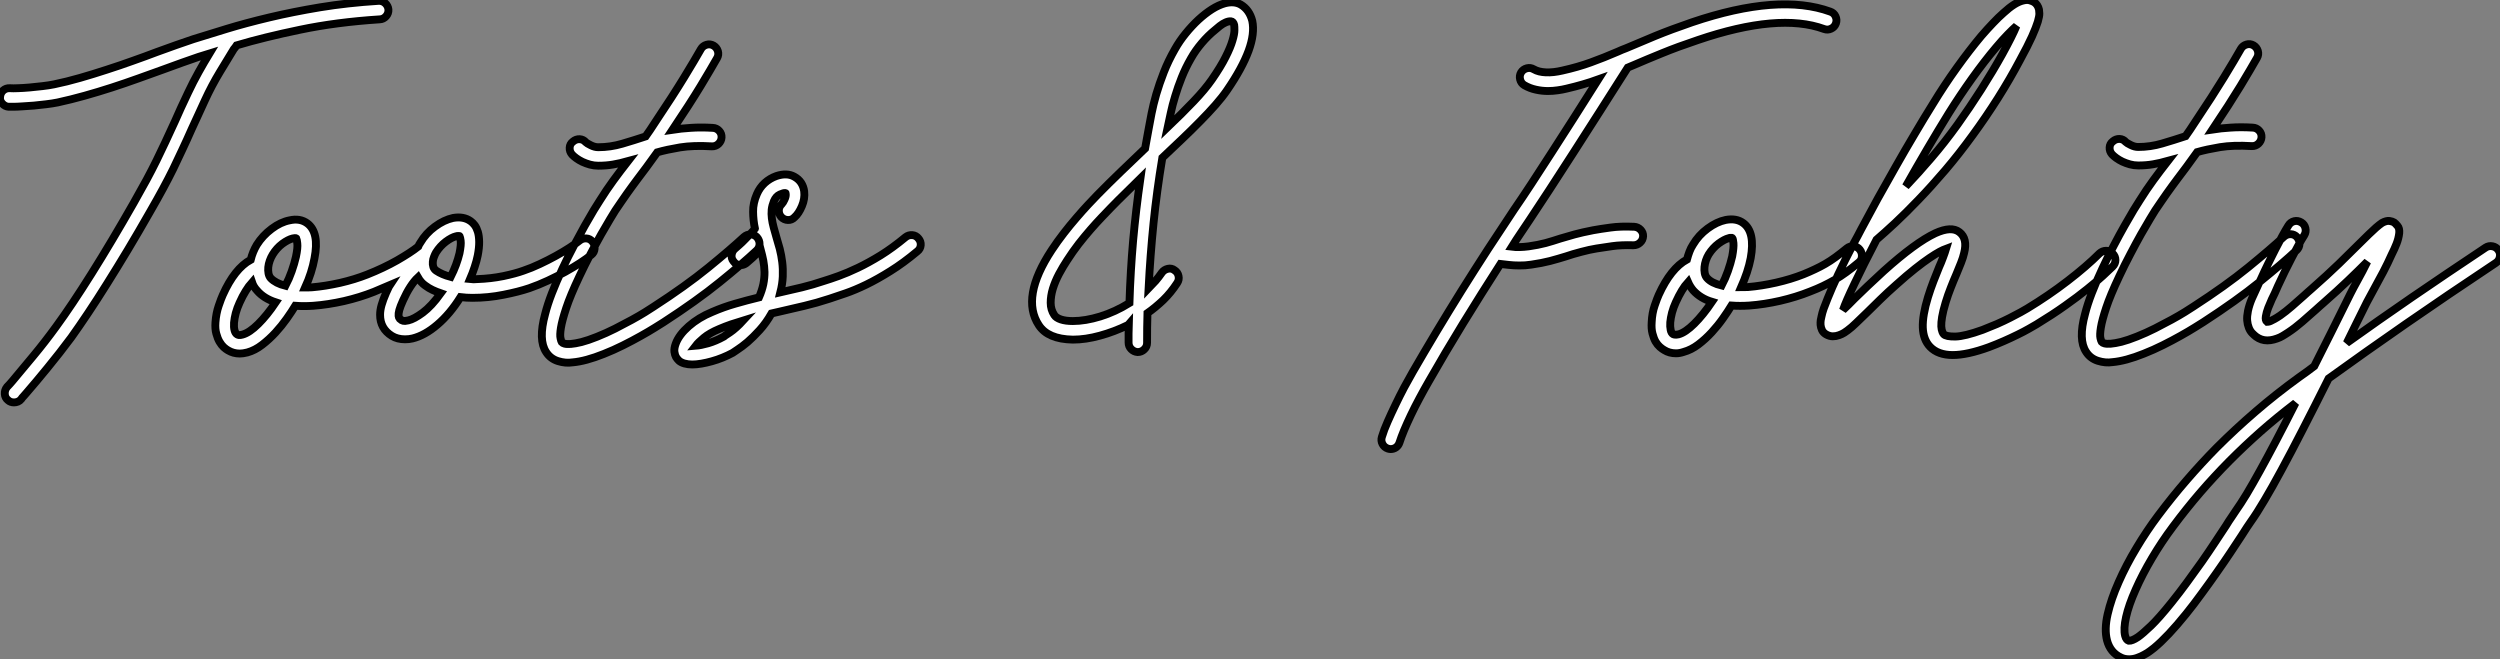 <?xml version="1.0" standalone="no"?>
<svg xmlns="http://www.w3.org/2000/svg" viewBox="-1.062 1.189 317.682 83.777"><rect x="-1.062" y="1.189" width="317.682" height="83.777" fill="#808080" stroke="none"/><path d="M48.34-39.59L48.34-39.59Q48.37-39.10 48.04-38.73Q47.71-38.36 47.25-38.34L47.25-38.34Q41.70-37.98 37.12-37.02Q32.54-36.07 29.04-35.03L29.04-35.03Q28.96-34.92 28.88-34.79Q28.79-34.67 28.68-34.54L28.68-34.54Q27.97-33.39 26.93-31.66Q25.89-29.94 25.02-28.05L25.02-28.05Q24.53-27.02 24.13-26.11Q23.73-25.21 23.35-24.42L23.35-24.42Q22.70-22.94 22.13-21.74Q21.57-20.54 20.99-19.33Q20.40-18.13 19.69-16.82Q18.98-15.50 18.02-13.84L18.02-13.84Q16.60-11.35 15.23-9.06Q13.86-6.78 12.59-4.76Q11.32-2.73 10.17-1.01Q9.02 0.71 8.04 2.08L8.04 2.08Q6.56 4.07 5.04 5.92Q3.53 7.77 2.32 9.16L2.32 9.16Q2.13 9.38 1.97 9.56Q1.80 9.73 1.67 9.93L1.67 9.93Q1.50 10.14 1.26 10.24Q1.01 10.34 0.77 10.34L0.77 10.34Q0.30 10.34 0 10.06L0 10.06Q-0.38 9.76-0.41 9.27Q-0.44 8.78-0.14 8.39L-0.14 8.39Q0.03 8.23 0.19 8.04Q0.36 7.85 0.55 7.63L0.55 7.63Q1.72 6.23 3.21 4.44Q4.70 2.65 6.13 0.68L6.13 0.68Q8.09-2.00 10.62-6.03Q13.15-10.06 15.97-15.01L15.97-15.01Q16.90-16.65 17.60-17.94Q18.29-19.22 18.87-20.40Q19.44-21.57 20.00-22.76Q20.56-23.95 21.22-25.40L21.22-25.40Q21.57-26.20 21.98-27.10Q22.39-28 22.89-29.04L22.89-29.04Q23.52-30.38 24.23-31.65Q24.94-32.92 25.59-33.99L25.59-33.99Q25.24-33.88 24.90-33.78Q24.55-33.69 24.25-33.58L24.25-33.58Q23.30-33.25 22.13-32.84Q20.97-32.43 19.71-31.96L19.71-31.96Q18.21-31.42 16.57-30.83Q14.93-30.24 13.21-29.68Q11.48-29.12 9.73-28.63Q7.98-28.14 6.32-27.78L6.32-27.78Q5.63-27.64 4.85-27.55Q4.07-27.45 3.29-27.38Q2.52-27.32 1.82-27.28Q1.12-27.23 0.60-27.23L0.60-27.23L0.08-27.23Q-0.38-27.26-0.72-27.63Q-1.07-28-1.01-28.46L-1.01-28.46Q-0.98-28.96-0.63-29.29Q-0.27-29.61 0.22-29.59L0.22-29.59Q0.60-29.56 1.27-29.59Q1.94-29.61 2.73-29.68Q3.53-29.75 4.35-29.85Q5.17-29.94 5.85-30.08L5.85-30.08Q7.46-30.41 9.16-30.90Q10.86-31.39 12.54-31.94Q14.22-32.48 15.83-33.06Q17.45-33.63 18.89-34.18L18.89-34.18Q20.18-34.64 21.36-35.07Q22.53-35.49 23.54-35.82L23.54-35.82Q25.38-36.39 27.79-37.13Q30.21-37.87 33.20-38.58Q36.18-39.29 39.66-39.87Q43.15-40.44 47.09-40.69L47.09-40.69Q47.58-40.71 47.93-40.39Q48.29-40.06 48.34-39.59ZM74.27-10.09L74.27-10.09Q74.57-9.71 74.54-9.21Q74.51-8.72 74.13-8.42L74.13-8.42Q73.58-7.96 72.72-7.40Q71.86-6.84 70.82-6.26Q69.78-5.69 68.61-5.14Q67.43-4.59 66.25-4.18L66.25-4.18Q64.89-3.72 62.96-3.34Q61.03-2.95 59.01-2.95L59.01-2.95Q58.24-2.95 57.50-3.04L57.50-3.04Q56.16-0.90 54.56 0.46Q52.96 1.83 51.41 2.21L51.41 2.21Q50.97 2.32 50.45 2.32L50.45 2.32Q49.49 2.32 48.78 1.89L48.78 1.89Q47.28 0.96 47.28-0.79L47.28-0.79Q47.28-1.37 47.47-2.04Q47.66-2.71 48.04-3.58L48.04-3.58Q48.18-3.86 48.29-4.12Q48.40-4.38 48.54-4.59L48.54-4.59Q48.04-4.38 47.54-4.16Q47.03-3.94 46.51-3.72L46.51-3.72Q44.73-3.01 42.70-2.54Q40.66-2.08 38.77-1.94L38.77-1.94Q37.57-1.86 36.50-1.94L36.50-1.94Q36.07-1.23 35.42-0.31Q34.78 0.60 33.99 1.46Q33.20 2.32 32.29 3.02Q31.39 3.72 30.41 3.99L30.41 3.99Q29.86 4.13 29.45 4.13L29.45 4.13Q28.63 4.13 27.95 3.72L27.95 3.72Q27.70 3.58 27.41 3.32Q27.13 3.06 26.88 2.64Q26.63 2.21 26.47 1.61Q26.30 1.01 26.36 0.16L26.36 0.16Q26.44-0.98 26.77-1.94Q27.10-2.90 27.29-3.31L27.29-3.31Q28.79-6.67 30.84-7.79L30.84-7.79Q31.09-8.80 31.61-9.68L31.61-9.68Q32.35-10.86 33.50-11.72Q34.64-12.58 35.79-12.80L35.79-12.80Q37.11-13.10 38.04-12.41L38.04-12.41Q39.59-11.24 38.94-7.96L38.94-7.96Q38.61-6.15 37.76-4.27L37.76-4.27Q37.98-4.27 38.20-4.27Q38.42-4.27 38.64-4.29L38.64-4.29Q40.30-4.43 42.18-4.85Q44.05-5.28 45.64-5.91L45.64-5.91Q47.71-6.73 49.44-7.71Q51.16-8.70 52.12-9.46L52.12-9.46Q52.17-9.60 52.24-9.71Q52.31-9.82 52.39-9.95L52.39-9.95Q53.10-11.16 54.25-12.00Q55.40-12.85 56.55-13.10L56.55-13.10Q57.89-13.34 58.79-12.69L58.79-12.69Q59.06-12.50 59.31-12.17Q59.55-11.84 59.71-11.32Q59.86-10.80 59.87-10.06Q59.88-9.32 59.69-8.34L59.69-8.34Q59.55-7.63 59.29-6.86Q59.04-6.10 58.71-5.33L58.71-5.33Q59.14-5.28 59.61-5.33L59.61-5.33Q61.36-5.39 62.93-5.71Q64.50-6.04 65.49-6.40L65.49-6.40Q66.53-6.75 67.58-7.25Q68.63-7.74 69.59-8.27Q70.55-8.80 71.34-9.31Q72.13-9.82 72.63-10.23L72.63-10.23Q73.01-10.53 73.49-10.50Q73.96-10.47 74.27-10.09ZM29.80 1.72L29.80 1.72Q30.68 1.48 31.80 0.37Q32.92-0.74 34.02-2.38L34.02-2.38Q32.51-2.87 31.66-3.86L31.66-3.86Q31.20-4.35 31.01-4.92L31.01-4.92Q30.60-4.46 30.20-3.81Q29.80-3.17 29.42-2.32L29.42-2.32Q29.12-1.67 28.94-1.01Q28.77-0.36 28.72 0.21Q28.68 0.77 28.78 1.16Q28.88 1.56 29.12 1.70L29.12 1.70Q29.20 1.75 29.35 1.78Q29.50 1.80 29.80 1.72ZM36.59-8.18L36.59-8.18Q36.83-9.32 36.76-9.86Q36.70-10.39 36.64-10.50L36.64-10.50Q36.59-10.55 36.44-10.54Q36.29-10.53 36.18-10.50L36.18-10.50Q35.60-10.36 34.86-9.82Q34.13-9.27 33.63-8.45L33.63-8.45Q33.41-8.09 33.26-7.67Q33.11-7.25 33.07-6.84Q33.03-6.43 33.10-6.06Q33.17-5.69 33.39-5.44L33.39-5.44Q34.02-4.79 35.25-4.48L35.25-4.48Q35.71-5.36 36.05-6.33Q36.39-7.30 36.59-8.18ZM50.86-0.08L50.86-0.08Q51.60-0.25 52.71-1.07Q53.81-1.89 54.99-3.53L54.99-3.53Q54.44-3.72 53.95-3.95Q53.46-4.18 53.02-4.51L53.02-4.51Q52.47-4.89 52.09-5.55L52.09-5.55Q51.60-5.09 51.12-4.35Q50.64-3.61 50.20-2.63L50.20-2.63Q49.85-1.86 49.72-1.39Q49.60-0.93 49.63-0.67Q49.66-0.41 49.77-0.30Q49.88-0.19 50.01-0.11L50.01-0.11Q50.20 0 50.44-0.01Q50.67-0.03 50.86-0.08ZM57.37-8.61L57.37-8.61Q57.59-9.71 57.52-10.20Q57.45-10.69 57.39-10.77L57.39-10.77Q57.39-10.83 57.19-10.81Q56.98-10.80 56.93-10.77L56.93-10.77Q56.38-10.64 55.64-10.09Q54.91-9.54 54.39-8.72L54.39-8.72Q54.25-8.48 54.13-8.16Q54.00-7.85 53.98-7.52Q53.95-7.19 54.04-6.89Q54.14-6.59 54.41-6.40L54.41-6.40Q55.13-5.91 56.25-5.61L56.25-5.61Q56.63-6.37 56.92-7.14Q57.20-7.90 57.37-8.61ZM95.18-10.64L95.18-10.64Q95.51-10.25 95.50-9.78Q95.48-9.30 95.13-8.97L95.13-8.97Q93.38-7.33 90.44-4.95Q87.50-2.57 83.29 0.16L83.29 0.16Q82.93 0.38 82.17 0.86Q81.40 1.34 80.38 1.91Q79.35 2.49 78.15 3.09Q76.95 3.69 75.71 4.18L75.71 4.18Q73.39 5.11 71.75 5.25L71.75 5.25Q70.85 5.39 69.89 5.09Q68.93 4.79 68.39 3.96L68.39 3.96Q67.35 2.41 68.25-0.88L68.25-0.88Q68.55-2.08 69.11-3.53Q69.67-4.98 70.46-6.67L70.46-6.67Q71.15-8.15 71.89-9.54Q72.63-10.94 73.28-12.10Q73.94-13.26 74.44-14.10Q74.95-14.93 75.20-15.31L75.20-15.31Q76.02-16.63 76.92-17.86Q77.82-19.09 78.78-20.32L78.78-20.32Q77.77-20.04 76.89-19.89Q76.02-19.74 75.03-19.74L75.03-19.74L75.00-19.74Q74.46-19.74 73.95-19.88Q73.45-20.02 72.99-20.23Q72.54-20.45 72.20-20.70Q71.86-20.95 71.67-21.16L71.67-21.16Q71.34-21.55 71.37-22.03Q71.39-22.50 71.78-22.80L71.78-22.80Q72.16-23.13 72.64-23.11Q73.12-23.08 73.42-22.72L73.42-22.72Q73.55-22.59 74.05-22.34Q74.54-22.09 75.00-22.09L75.00-22.09Q76.54-22.09 78.04-22.53Q79.54-22.97 81.02-23.46L81.02-23.46Q81.29-23.84 81.59-24.28Q81.89-24.72 82.20-25.21L82.20-25.21Q84.49-28.63 85.90-30.94Q87.31-33.25 88.05-34.56L88.05-34.56Q88.29-34.97 88.76-35.11Q89.22-35.25 89.66-35L89.66-35Q90.07-34.75 90.21-34.29Q90.34-33.82 90.10-33.41L90.10-33.41Q89.36-32.10 88.01-29.86Q86.65-27.62 84.44-24.31L84.44-24.31Q85.48-24.47 86.75-24.55Q88.02-24.64 89.55-24.55L89.55-24.55Q90.04-24.53 90.37-24.17Q90.70-23.82 90.67-23.32L90.67-23.32Q90.64-22.86 90.29-22.52Q89.93-22.18 89.44-22.20L89.44-22.20Q87.09-22.34 85.41-22.07Q83.73-21.79 82.50-21.44L82.50-21.44Q81.73-20.37 81.13-19.55Q80.53-18.73 79.98-18.02L79.98-18.02Q79.63-17.55 79.30-17.10Q78.97-16.65 78.63-16.17Q78.29-15.70 77.93-15.16Q77.57-14.63 77.16-14.03L77.16-14.03Q76.97-13.73 76.49-12.93Q76.02-12.14 75.37-11.01Q74.73-9.87 74.01-8.49Q73.28-7.11 72.60-5.66L72.60-5.66Q71.45-3.23 70.93-1.65Q70.41-0.08 70.26 0.85Q70.11 1.78 70.21 2.19Q70.30 2.60 70.36 2.68L70.36 2.68Q70.44 2.79 70.71 2.87Q70.98 2.95 71.52 2.91Q72.05 2.87 72.87 2.67Q73.69 2.46 74.84 2.00L74.84 2.00Q76.02 1.53 77.15 0.96Q78.29 0.38 79.26-0.15Q80.23-0.68 80.95-1.13Q81.68-1.59 82.00-1.80L82.00-1.80Q86.11-4.46 88.96-6.78Q91.82-9.11 93.52-10.69L93.52-10.69Q93.90-11.02 94.38-11.01Q94.86-10.99 95.18-10.64ZM115.69-10.50L115.69-10.50Q116.02-10.12 115.98-9.64Q115.94-9.16 115.55-8.86L115.55-8.86Q113.78-7.38 112.14-6.36Q110.50-5.33 109.06-4.63Q107.63-3.94 106.44-3.53Q105.25-3.12 104.40-2.84L104.40-2.84Q102.76-2.30 101.19-1.93Q99.61-1.56 98.05-1.20L98.05-1.20Q97.78-1.15 97.52-1.08Q97.26-1.01 97.02-0.96L97.02-0.96Q96.33 0.25 95.51 1.15Q94.69 2.05 93.97 2.67Q93.24 3.28 92.71 3.62Q92.18 3.96 92.07 4.05L92.07 4.05Q91.46 4.38 90.79 4.65Q90.13 4.92 89.44 5.11Q88.76 5.30 88.12 5.41Q87.47 5.52 86.95 5.52L86.95 5.52Q86.41 5.52 85.94 5.39L85.94 5.39Q85.48 5.25 85.24 5.02Q85.01 4.79 84.88 4.57L84.88 4.57Q84.74 4.32 84.68 3.90Q84.63 3.47 84.85 2.87L84.85 2.87Q85.26 1.75 86.50 0.66Q87.75-0.44 89.47-1.15L89.47-1.15Q90.92-1.78 92.39-2.20Q93.87-2.63 95.43-3.01L95.43-3.01Q95.81-3.88 95.98-4.69Q96.14-5.50 96.13-6.23Q96.11-6.97 95.98-7.67Q95.84-8.37 95.65-9.08L95.65-9.08Q95.13-8.53 94.60-8.04Q94.06-7.55 93.82-7.36L93.82-7.36Q93.49-7.11 93.13-7.11L93.13-7.11Q92.50-7.11 92.18-7.60L92.18-7.60Q91.88-7.98 91.96-8.46Q92.04-8.94 92.42-9.24L92.42-9.24Q92.56-9.35 92.91-9.67Q93.27-9.98 93.65-10.38Q94.04-10.77 94.39-11.14Q94.75-11.51 94.88-11.70L94.88-11.70Q94.88-11.73 94.91-11.76L94.91-11.76Q94.69-12.80 94.68-13.89Q94.66-14.98 95.16-16.13L95.16-16.13Q95.51-16.95 96.15-17.54Q96.80-18.13 97.64-18.43L97.64-18.43Q98.98-18.87 99.91-18.35L99.91-18.35Q100.46-18.05 100.78-17.57Q101.09-17.09 101.17-16.49L101.17-16.49Q101.28-15.53 100.88-14.60Q100.49-13.67 99.94-13.18L99.94-13.18Q99.59-12.82 99.11-12.84Q98.63-12.85 98.27-13.21L98.27-13.21Q97.95-13.56 97.95-14.04Q97.95-14.52 98.33-14.88L98.33-14.88Q98.49-15.04 98.68-15.46Q98.88-15.89 98.82-16.19L98.82-16.19Q98.82-16.27 98.79-16.27L98.79-16.27Q98.57-16.30 98.08-16.08Q97.59-15.86 97.32-15.23L97.32-15.23Q97.10-14.68 97.04-14.15Q96.99-13.62 97.06-13.06Q97.13-12.50 97.29-11.91Q97.45-11.32 97.64-10.66L97.64-10.66Q97.86-9.95 98.07-9.16Q98.27-8.37 98.38-7.49Q98.49-6.62 98.45-5.66Q98.41-4.70 98.14-3.64L98.14-3.64Q99.50-3.94 100.88-4.28Q102.27-4.62 103.66-5.09L103.66-5.09Q104.45-5.33 105.56-5.73Q106.67-6.13 108.01-6.77Q109.35-7.41 110.88-8.35Q112.41-9.30 114.05-10.66L114.05-10.66Q114.43-10.96 114.91-10.92Q115.39-10.88 115.69-10.50ZM90.92 2.00L90.92 2.00Q90.97 1.94 91.74 1.44Q92.50 0.93 93.43-0.08L93.43-0.08Q92.64 0.16 91.89 0.42Q91.14 0.68 90.37 1.01L90.37 1.01Q89.14 1.53 88.43 2.12Q87.72 2.71 87.39 3.14L87.39 3.14Q88.02 3.09 88.98 2.82Q89.93 2.54 90.92 2.00Z" fill="white" stroke="black" stroke-width="1" vector-effect="non-scaling-stroke" transform="translate(0 0) scale(1 1) translate(-0.043 41.986)"/><path d="M26.88-37.98L26.88-37.98Q27.21-36.37 26.41-34.18L26.41-34.18Q25.59-31.96 23.68-29.18L23.68-29.18Q23.08-28.30 22.19-27.29Q21.30-26.28 20.23-25.20Q19.17-24.12 17.95-22.96Q16.73-21.79 15.45-20.59L15.45-20.59Q14.74-16.32 14.33-12.28Q13.92-8.23 13.70-3.99L13.70-3.99Q14.16-4.46 14.59-4.95Q15.01-5.44 15.39-5.99L15.39-5.99Q15.67-6.37 16.15-6.48Q16.63-6.59 17.01-6.29L17.01-6.29Q17.42-6.02 17.51-5.55Q17.61-5.09 17.34-4.68L17.34-4.68Q16.54-3.45 15.56-2.50Q14.57-1.56 13.56-0.85L13.56-0.85Q13.54 0.08 13.52 1.03Q13.51 1.97 13.51 2.93L13.51 2.93Q13.51 3.42 13.15 3.76Q12.80 4.10 12.33 4.10L12.33 4.10L12.30 4.10Q11.84 4.07 11.50 3.73Q11.16 3.39 11.16 2.90L11.16 2.90Q11.16 2.32 11.16 1.75Q11.16 1.18 11.18 0.60L11.18 0.60Q11.13 0.66 11.10 0.66L11.10 0.66Q9.32 1.53 7.51 2.02Q5.69 2.52 4.10 2.52L4.10 2.52L4.05 2.52Q0.90 2.46-0.25 0.68L-0.25 0.68Q-2.57-2.84 1.39-8.86L1.39-8.86Q2.13-9.98 2.94-11.02Q3.75-12.06 4.54-12.97Q5.33-13.89 6.02-14.63Q6.70-15.37 7.19-15.86L7.19-15.86Q8.64-17.34 10.17-18.81Q11.70-20.29 13.26-21.77L13.26-21.77Q13.37-22.37 13.48-23.00Q13.59-23.63 13.73-24.36L13.73-24.36Q13.86-25.10 14.08-26.22Q14.30-27.34 14.68-28.67Q15.07-30.00 15.64-31.46Q16.21-32.92 17.04-34.37L17.04-34.37Q17.64-35.44 18.42-36.39Q19.20-37.35 20.04-38.13Q20.89-38.91 21.75-39.46Q22.61-40.00 23.41-40.22L23.41-40.22Q24.58-40.52 25.40-40.06L25.40-40.06Q26.52-39.40 26.88-37.98ZM11.27-2.13L11.27-2.13Q11.40-6.23 11.74-10.10Q12.09-13.97 12.66-17.96L12.66-17.96Q11.70-17.01 10.75-16.08Q9.79-15.15 8.89-14.22L8.89-14.22Q8.42-13.73 7.75-13.03Q7.08-12.33 6.33-11.47Q5.58-10.61 4.81-9.63Q4.05-8.64 3.36-7.57L3.36-7.57Q2.82-6.75 2.32-5.82Q1.83-4.89 1.54-3.96Q1.26-3.04 1.26-2.16Q1.26-1.29 1.72-0.60L1.72-0.60Q1.94-0.25 2.56-0.04Q3.17 0.16 4.05 0.16L4.05 0.16L4.10 0.16Q5.66 0.16 7.56-0.42Q9.46-1.01 11.27-2.13ZM21.74-30.52L21.74-30.52Q22.89-32.18 23.50-33.41Q24.12-34.64 24.36-35.48Q24.61-36.31 24.61-36.79Q24.61-37.27 24.58-37.46L24.58-37.46Q24.47-37.90 24.17-37.93Q23.87-37.95 23.50-37.79Q23.13-37.63 22.76-37.34Q22.39-37.05 22.15-36.83L22.15-36.83Q21.27-36.12 20.47-35.18Q19.66-34.23 19.09-33.22L19.09-33.22Q18.40-32.02 17.91-30.79Q17.42-29.56 17.08-28.42Q16.73-27.29 16.52-26.28Q16.30-25.27 16.13-24.47L16.13-24.47Q17.94-26.20 19.41-27.74Q20.89-29.29 21.74-30.52Z" fill="white" stroke="black" stroke-width="1" vector-effect="non-scaling-stroke" transform="translate(132.754 0) scale(1 1) translate(-1.564 41.825)"/><path d="M52.96-39.29L52.96-39.29Q53.43-39.13 53.63-38.69Q53.84-38.25 53.68-37.79L53.68-37.79Q53.51-37.32 53.07-37.12Q52.64-36.91 52.17-37.08L52.17-37.08Q46.43-39.18 36.15-35.68L36.15-35.68Q33.55-34.81 31.58-34.00Q29.61-33.20 27.95-32.48L27.95-32.48Q27.75-32.40 27.59-32.33Q27.43-32.27 27.23-32.18L27.23-32.18Q25.46-29.39 23.71-26.65Q21.96-23.90 20.33-21.37Q18.70-18.84 17.27-16.64Q15.83-14.44 14.74-12.80L14.74-12.80Q14.19-11.98 13.62-11.13Q13.04-10.28 12.50-9.41L12.50-9.41Q12.96-9.35 13.49-9.37Q14.03-9.38 14.63-9.46L14.63-9.46Q15.83-9.63 16.78-9.88Q17.72-10.14 18.65-10.45L18.65-10.45Q19.52-10.72 20.48-10.98Q21.44-11.24 22.83-11.51L22.83-11.51Q23.76-11.68 25.03-11.85Q26.30-12.03 28.05-11.95L28.05-11.95Q28.52-11.92 28.86-11.57Q29.20-11.21 29.18-10.75L29.18-10.75Q29.15-10.25 28.79-9.93Q28.44-9.60 27.95-9.60L27.95-9.60Q26.41-9.65 25.28-9.49Q24.14-9.32 23.27-9.19L23.27-9.19Q22.39-9.05 21.31-8.76Q20.23-8.48 19.36-8.18L19.36-8.18Q18.40-7.88 17.35-7.60Q16.30-7.33 14.98-7.14L14.98-7.14Q14.57-7.08 14.19-7.05Q13.81-7.03 13.45-7.03L13.45-7.03Q12.74-7.03 12.13-7.10Q11.51-7.16 11.05-7.22L11.05-7.22Q8.64-3.47 6.30 0.34Q3.96 4.16 1.97 7.66L1.97 7.66Q1.34 8.75 0.75 9.86Q0.16 10.96-0.33 11.99Q-0.82 13.02-1.19 13.90Q-1.56 14.79-1.78 15.48L-1.78 15.48Q-1.91 15.86-2.21 16.08Q-2.52 16.30-2.90 16.30L-2.90 16.30Q-3.04 16.30-3.25 16.24L-3.25 16.24Q-3.72 16.08-3.94 15.65Q-4.16 15.23-4.02 14.77L-4.02 14.77Q-3.75 13.86-3.28 12.81Q-2.82 11.76-2.28 10.65Q-1.75 9.54-1.18 8.46Q-0.60 7.38-0.08 6.48L-0.08 6.48Q1.31 4.07 2.88 1.45Q4.46-1.18 6.11-3.83Q7.77-6.48 9.46-9.09Q11.16-11.70 12.77-14.11L12.77-14.11Q13.75-15.53 14.97-17.39Q16.19-19.25 17.57-21.40Q18.95-23.54 20.45-25.89Q21.96-28.25 23.49-30.68L23.49-30.68Q21.60-30.00 19.44-29.50L19.44-29.50Q18.92-29.37 18.32-29.29Q17.72-29.20 17.09-29.20L17.09-29.20Q16.32-29.20 15.56-29.37Q14.79-29.53 14.08-29.94L14.08-29.94Q13.67-30.19 13.55-30.67Q13.43-31.14 13.67-31.55L13.67-31.55Q13.92-31.96 14.40-32.09Q14.88-32.21 15.29-31.96L15.29-31.96Q15.89-31.61 16.83-31.57Q17.77-31.53 18.92-31.80L18.92-31.80Q20.89-32.24 22.54-32.84Q24.20-33.44 25.98-34.21L25.98-34.21Q26.22-34.32 26.48-34.43Q26.74-34.54 27.02-34.64L27.02-34.64Q28.74-35.38 30.73-36.20Q32.73-37.02 35.38-37.93L35.38-37.93Q40.93-39.81 45.32-40.14Q49.71-40.47 52.96-39.29ZM56.71-9.05L56.71-9.05Q57.01-8.67 56.98-8.19Q56.96-7.71 56.57-7.41L56.57-7.41Q55.73-6.70 54.99-6.17Q54.25-5.63 53.53-5.21Q52.80-4.79 52.05-4.43Q51.30-4.07 50.39-3.72L50.39-3.72Q48.62-3.01 46.59-2.54Q44.57-2.08 42.68-1.94L42.68-1.94Q41.48-1.86 40.41-1.94L40.41-1.94Q39.98-1.23 39.33-0.31Q38.69 0.60 37.90 1.46Q37.11 2.32 36.20 3.01Q35.30 3.69 34.32 3.96L34.32 3.96Q33.82 4.13 33.36 4.13L33.36 4.13Q32.51 4.13 31.86 3.72L31.86 3.72Q31.61 3.58 31.31 3.32Q31.01 3.06 30.76 2.64Q30.52 2.21 30.37 1.61Q30.21 1.01 30.27 0.16L30.27 0.16Q30.32-0.98 30.65-1.94Q30.98-2.90 31.17-3.31L31.17-3.31Q32.70-6.67 34.75-7.79L34.75-7.79Q34.89-8.31 35.07-8.79Q35.25-9.27 35.52-9.68L35.52-9.68Q36.23-10.88 37.38-11.73Q38.53-12.58 39.68-12.82L39.68-12.82Q41.04-13.07 41.92-12.41L41.92-12.41Q43.45-11.27 42.85-7.96L42.85-7.96Q42.68-7.08 42.37-6.14Q42.05-5.20 41.64-4.27L41.64-4.27Q41.86-4.27 42.08-4.28Q42.30-4.29 42.52-4.29L42.52-4.29Q44.19-4.43 46.07-4.85Q47.96-5.28 49.55-5.91L49.55-5.91Q50.34-6.23 51.01-6.55Q51.68-6.86 52.32-7.23Q52.96-7.60 53.62-8.08Q54.28-8.56 55.07-9.21L55.07-9.21Q55.45-9.52 55.93-9.47Q56.41-9.43 56.71-9.05ZM33.69 1.72L33.69 1.72Q34.56 1.48 35.68 0.37Q36.80-0.74 37.93-2.41L37.93-2.41Q36.48-2.84 35.55-3.86L35.55-3.86Q35.14-4.35 34.89-4.92L34.89-4.92Q34.10-4.05 33.33-2.35L33.33-2.35Q33.03-1.70 32.85-1.03Q32.68-0.36 32.63 0.19Q32.59 0.74 32.68 1.15Q32.76 1.56 33.00 1.70L33.00 1.70Q33.09 1.75 33.24 1.76Q33.39 1.78 33.69 1.72ZM40.50-8.18L40.50-8.18Q40.71-9.32 40.66-9.86Q40.61-10.39 40.52-10.50L40.52-10.50Q40.47-10.58 40.29-10.55Q40.11-10.53 40.06-10.50L40.06-10.50Q39.51-10.36 38.77-9.82Q38.04-9.27 37.52-8.45L37.52-8.45Q37.30-8.09 37.16-7.67Q37.02-7.25 36.98-6.84Q36.94-6.43 37.01-6.06Q37.08-5.69 37.30-5.44L37.30-5.44Q37.87-4.79 39.16-4.48L39.16-4.48Q39.62-5.36 39.96-6.33Q40.30-7.30 40.50-8.18ZM88.84-8.56L88.84-8.56Q89.20-8.20 89.20-7.72Q89.20-7.25 88.84-6.89L88.84-6.89Q88.43-6.48 87.62-5.74Q86.82-5.00 85.61-4.03Q84.41-3.06 82.81-1.93Q81.21-0.79 79.19 0.44L79.19 0.44Q78.83 0.66 78.20 1.01Q77.57 1.37 76.77 1.76Q75.96 2.16 75.03 2.57Q74.10 2.98 73.14 3.34L73.14 3.34Q70.38 4.35 68.52 4.35L68.52 4.35Q66.66 4.35 65.65 3.31L65.65 3.31Q64.78 2.41 64.72 0.86Q64.67-0.68 65.38-3.01L65.38-3.01Q65.71-4.07 66.08-5.03Q66.45-5.99 66.80-6.84L66.80-6.84Q67.05-7.38 67.29-8.04Q67.54-8.70 67.68-9.16L67.68-9.16Q67.38-9.05 66.86-8.78Q66.34-8.50 65.57-7.98Q64.80-7.46 63.75-6.63Q62.70-5.80 61.33-4.57L61.33-4.57Q60.21-3.58 59.32-2.71Q58.43-1.83 57.70-1.12L57.70-1.12Q56.88-0.33 56.27 0.26Q55.67 0.85 55.15 1.23L55.15 1.23Q55.02 1.34 54.73 1.52Q54.44 1.70 54.07 1.83Q53.70 1.97 53.28 1.97Q52.86 1.97 52.42 1.72L52.42 1.72Q52.06 1.50 51.91 1.18Q51.76 0.85 51.73 0.52Q51.71 0.19 51.75-0.08Q51.79-0.36 51.84-0.52L51.84-0.52Q51.93-0.98 52.13-1.56Q52.34-2.13 52.64-2.87L52.64-2.87Q53.16-4.18 53.98-5.92Q54.80-7.66 55.95-9.87L55.95-9.87Q56.16-10.25 56.44-10.77Q56.71-11.29 56.90-11.65L56.90-11.65Q57.89-13.51 58.99-15.52Q60.10-17.53 61.28-19.59Q62.45-21.66 63.66-23.69Q64.86-25.73 66.04-27.62L66.04-27.62Q67.43-29.91 69.03-32.14Q70.63-34.37 72.16-36.20L72.16-36.20Q72.95-37.11 73.65-37.84Q74.35-38.58 74.98-39.13L74.98-39.13Q76.40-40.44 77.44-40.69L77.44-40.69Q77.93-40.82 78.29-40.73Q78.64-40.63 78.86-40.50L78.86-40.50Q79.35-40.17 79.49-39.54L79.49-39.54Q79.52-39.38 79.53-39.05Q79.54-38.72 79.34-38.02Q79.13-37.32 78.60-36.13Q78.07-34.95 77.05-33.09L77.05-33.09Q75.82-30.76 74.27-28.30Q72.71-25.84 71.07-23.60L71.07-23.60Q69.32-21.19 67.57-19.14Q65.82-17.09 64.20-15.41Q62.59-13.73 61.21-12.44Q59.83-11.16 58.84-10.31L58.84-10.31Q57.12-7 56.03-4.70Q54.93-2.41 54.58-1.37L54.58-1.37Q54.93-1.70 55.30-2.06Q55.67-2.43 56.05-2.82L56.05-2.82Q56.79-3.53 57.71-4.42Q58.63-5.30 59.75-6.32L59.75-6.32Q63.79-9.95 66.31-11.13L66.31-11.13Q68.36-12.06 69.37-11.27L69.37-11.27Q70.44-10.45 69.97-8.61L69.97-8.61Q69.84-8.04 69.58-7.38Q69.32-6.73 68.99-5.93L68.99-5.93Q68.63-5.11 68.28-4.21Q67.92-3.31 67.62-2.32L67.62-2.32Q67.29-1.23 67.17-0.49Q67.05 0.25 67.07 0.70Q67.10 1.15 67.20 1.38Q67.29 1.61 67.38 1.70L67.38 1.70Q67.68 2.02 68.87 2.00Q70.05 1.97 72.32 1.15L72.32 1.15Q73.25 0.79 74.16 0.40Q75.06 0 75.81-0.38Q76.56-0.77 77.14-1.08Q77.71-1.39 77.98-1.56L77.98-1.56Q80.69-3.20 83.11-5.06Q85.53-6.92 87.17-8.56L87.17-8.56Q87.53-8.89 88.01-8.90Q88.48-8.91 88.84-8.56ZM68.03-26.39L68.03-26.39Q66.66-24.17 65.28-21.82Q63.90-19.47 62.56-17.09L62.56-17.09Q64.12-18.73 65.80-20.69Q67.48-22.64 69.15-24.96L69.15-24.96Q70.68-27.10 72.16-29.42Q73.64-31.75 74.84-33.91L74.84-33.91Q76.10-36.20 76.62-37.46L76.62-37.46Q76.15-37.05 75.51-36.39Q74.87-35.74 74.02-34.73L74.02-34.73Q72.54-32.98 70.98-30.80Q69.43-28.63 68.03-26.39ZM112.27-10.64L112.27-10.64Q112.60-10.25 112.59-9.78Q112.57-9.30 112.22-8.97L112.22-8.97Q110.47-7.33 107.53-4.95Q104.59-2.57 100.38 0.16L100.38 0.16Q100.02 0.38 99.26 0.86Q98.49 1.34 97.47 1.91Q96.44 2.49 95.24 3.09Q94.04 3.69 92.80 4.18L92.80 4.18Q90.48 5.11 88.84 5.25L88.84 5.25Q87.94 5.39 86.98 5.09Q86.02 4.79 85.48 3.96L85.48 3.96Q84.44 2.41 85.34-0.88L85.34-0.88Q85.64-2.08 86.20-3.53Q86.76-4.98 87.55-6.67L87.55-6.67Q88.24-8.15 88.98-9.54Q89.71-10.94 90.37-12.10Q91.03-13.26 91.53-14.10Q92.04-14.93 92.29-15.31L92.29-15.31Q93.11-16.63 94.01-17.86Q94.91-19.09 95.87-20.32L95.87-20.32Q94.86-20.04 93.98-19.89Q93.11-19.74 92.12-19.74L92.12-19.74L92.09-19.74Q91.55-19.74 91.04-19.88Q90.54-20.02 90.08-20.23Q89.63-20.45 89.29-20.70Q88.95-20.95 88.76-21.16L88.76-21.16Q88.43-21.55 88.46-22.03Q88.48-22.50 88.87-22.80L88.87-22.80Q89.25-23.13 89.73-23.11Q90.21-23.08 90.51-22.72L90.51-22.72Q90.64-22.59 91.14-22.34Q91.63-22.09 92.09-22.09L92.09-22.09Q93.63-22.09 95.13-22.53Q96.63-22.97 98.11-23.46L98.11-23.46Q98.38-23.84 98.68-24.28Q98.98-24.72 99.29-25.21L99.29-25.21Q101.58-28.63 102.99-30.94Q104.40-33.25 105.14-34.56L105.14-34.56Q105.38-34.97 105.85-35.11Q106.31-35.25 106.75-35L106.75-35Q107.16-34.75 107.30-34.29Q107.43-33.82 107.19-33.41L107.19-33.41Q106.45-32.10 105.10-29.86Q103.74-27.62 101.53-24.31L101.53-24.31Q102.57-24.47 103.84-24.55Q105.11-24.64 106.64-24.55L106.64-24.55Q107.13-24.53 107.46-24.17Q107.79-23.82 107.76-23.32L107.76-23.32Q107.73-22.86 107.38-22.52Q107.02-22.18 106.53-22.20L106.53-22.20Q104.18-22.34 102.50-22.07Q100.82-21.79 99.59-21.44L99.59-21.44Q98.82-20.37 98.22-19.55Q97.62-18.73 97.07-18.02L97.07-18.02Q96.71-17.55 96.39-17.10Q96.06-16.65 95.72-16.17Q95.38-15.70 95.02-15.16Q94.66-14.63 94.25-14.03L94.25-14.03Q94.06-13.73 93.58-12.93Q93.11-12.14 92.46-11.01Q91.82-9.87 91.10-8.49Q90.37-7.11 89.69-5.66L89.69-5.66Q88.54-3.23 88.02-1.65Q87.50-0.08 87.35 0.85Q87.20 1.78 87.29 2.19Q87.39 2.60 87.45 2.68L87.45 2.68Q87.53 2.79 87.80 2.87Q88.07 2.95 88.61 2.91Q89.14 2.87 89.96 2.67Q90.78 2.46 91.93 2.00L91.93 2.00Q93.11 1.53 94.24 0.96Q95.38 0.38 96.35-0.15Q97.32-0.68 98.04-1.13Q98.77-1.59 99.09-1.80L99.09-1.80Q103.20-4.46 106.05-6.78Q108.91-9.11 110.61-10.69L110.61-10.69Q110.99-11.02 111.47-11.01Q111.95-10.99 112.27-10.64ZM137.87-8.97L137.87-8.97Q138.14-8.59 138.04-8.11Q137.95-7.63 137.54-7.36L137.54-7.36Q134.37-5.25 131.55-3.34Q128.73-1.42 126.12 0.38Q123.51 2.19 121.09 3.90Q118.67 5.61 116.29 7.33L116.29 7.33Q114.46 10.99 112.98 13.86Q111.51 16.73 110.30 18.96Q109.10 21.19 108.14 22.80Q107.19 24.42 106.37 25.57L106.37 25.57Q106.20 25.81 105.90 26.26Q105.60 26.71 105.22 27.32L105.22 27.32Q104.62 28.25 103.82 29.44Q103.03 30.63 102.10 31.95Q101.17 33.28 100.17 34.64Q99.18 36.01 98.16 37.27L98.16 37.27Q95.84 40.14 94.12 41.56L94.12 41.56Q93.93 41.70 93.61 41.95Q93.30 42.19 92.87 42.42Q92.45 42.66 91.96 42.83Q91.46 43.01 90.95 43.01L90.95 43.01Q90.34 43.01 89.91 42.79L89.91 42.79Q88.54 42.16 88.13 40.61L88.13 40.61Q87.77 39.21 88.21 37.28Q88.65 35.36 89.61 33.20Q90.56 31.04 91.88 28.85Q93.19 26.66 94.61 24.77L94.61 24.77Q96.41 22.37 98.25 20.25Q100.08 18.13 102.05 16.13L102.05 16.13Q104.43 13.75 107.00 11.54Q109.57 9.32 112.55 7.16L112.55 7.16Q113.04 6.81 113.52 6.47Q114.00 6.13 114.46 5.77L114.46 5.77Q116.51 1.72 119.05-3.42L119.05-3.42Q119.22-3.75 119.46-4.21Q119.71-4.68 120.01-5.22L120.01-5.22Q120.31-5.74 120.61-6.33Q120.91-6.92 121.21-7.52L121.21-7.52Q120.15-6.45 118.78-5.14Q117.41-3.83 115.69-2.32L115.69-2.32Q115.45-2.11 115.20-1.89Q114.95-1.67 114.68-1.42L114.68-1.42Q113.83-0.66 112.93 0.12Q112.03 0.90 111.15 1.48L111.15 1.48Q110.99 1.59 110.71 1.76Q110.44 1.94 110.09 2.11Q109.73 2.27 109.32 2.38Q108.91 2.49 108.50 2.49L108.50 2.49Q107.73 2.49 107.08 2.02L107.08 2.02Q106.83 1.83 106.57 1.56Q106.31 1.29 106.15 0.88Q105.98 0.46 105.94-0.05Q105.90-0.57 106.04-1.26L106.04-1.26Q106.20-2.02 106.54-2.82Q106.89-3.61 107.30-4.48L107.30-4.48Q107.41-4.70 107.50-4.92Q107.60-5.14 107.71-5.36L107.71-5.36Q108.14-6.32 108.61-7.27Q109.07-8.23 109.53-9.11Q109.98-9.98 110.40-10.76Q110.82-11.54 111.18-12.11L111.18-12.11Q111.45-12.55 111.92-12.66Q112.38-12.77 112.82-12.50L112.82-12.50Q113.23-12.25 113.34-11.77Q113.45-11.29 113.20-10.88L113.20-10.88Q112.85-10.34 112.44-9.58Q112.03-8.83 111.59-7.98Q111.15-7.14 110.70-6.22Q110.25-5.30 109.84-4.40L109.84-4.40Q109.73-4.16 109.63-3.92Q109.54-3.69 109.43-3.47L109.43-3.47Q109.32-3.25 109.07-2.73Q108.83-2.21 108.61-1.64Q108.39-1.07 108.31-0.56Q108.23-0.05 108.47 0.14L108.47 0.14Q108.50 0.14 108.61 0.12Q108.72 0.11 108.91 0.03Q109.10-0.05 109.40-0.22Q109.70-0.38 110.14-0.68L110.14-0.68Q110.85-1.18 111.60-1.83Q112.36-2.49 113.12-3.17L113.12-3.17Q113.39-3.42 113.64-3.64Q113.89-3.86 114.13-4.07L114.13-4.07Q116.10-5.80 117.62-7.27Q119.14-8.75 120.26-9.87L120.26-9.87Q121.52-11.13 122.31-11.84L122.31-11.84Q122.75-12.22 123.07-12.44L123.07-12.44Q123.62-12.74 124.02-12.69Q124.41-12.63 124.61-12.50L124.61-12.50Q124.77-12.39 125.04-12.07Q125.32-11.76 125.26-11.13L125.26-11.13Q125.18-10.45 124.92-9.79Q124.66-9.13 124.30-8.42L124.30-8.42Q123.84-7.38 123.24-6.23Q122.64-5.09 122.09-4.10L122.09-4.10Q121.79-3.55 121.56-3.12Q121.32-2.68 121.16-2.38L121.16-2.38Q120.48-0.98 119.83 0.30Q119.19 1.59 118.59 2.82L118.59 2.82Q122.53 0 126.85-2.97Q131.17-5.93 136.23-9.30L136.23-9.30Q136.64-9.57 137.12-9.47Q137.59-9.38 137.87-8.97ZM104.45 24.20L104.45 24.20Q105.11 23.27 105.88 22.00Q106.64 20.73 107.57 19.04Q108.50 17.36 109.62 15.23Q110.74 13.10 112.08 10.45L112.08 10.45Q109.76 12.22 107.68 14.05Q105.60 15.89 103.67 17.83Q101.75 19.77 99.97 21.83Q98.19 23.90 96.50 26.17L96.50 26.17Q95.07 28.08 93.84 30.16Q92.61 32.24 91.77 34.15L91.77 34.15Q90.89 36.12 90.55 37.64Q90.21 39.16 90.43 40.03L90.43 40.03Q90.51 40.33 90.63 40.47Q90.75 40.61 90.89 40.66L90.89 40.66Q91.30 40.69 92.04 40.20L92.04 40.20Q92.67 39.76 93.71 38.76Q94.75 37.76 96.33 35.79L96.33 35.79Q97.32 34.56 98.30 33.22Q99.29 31.88 100.19 30.60Q101.09 29.31 101.87 28.12Q102.65 26.93 103.25 26.03L103.25 26.03Q103.63 25.40 103.95 24.95Q104.26 24.50 104.45 24.20Z" fill="white" stroke="black" stroke-width="1" vector-effect="non-scaling-stroke" transform="translate(178.637 0) scale(1 1) translate(-0.084 41.955)"/></svg>